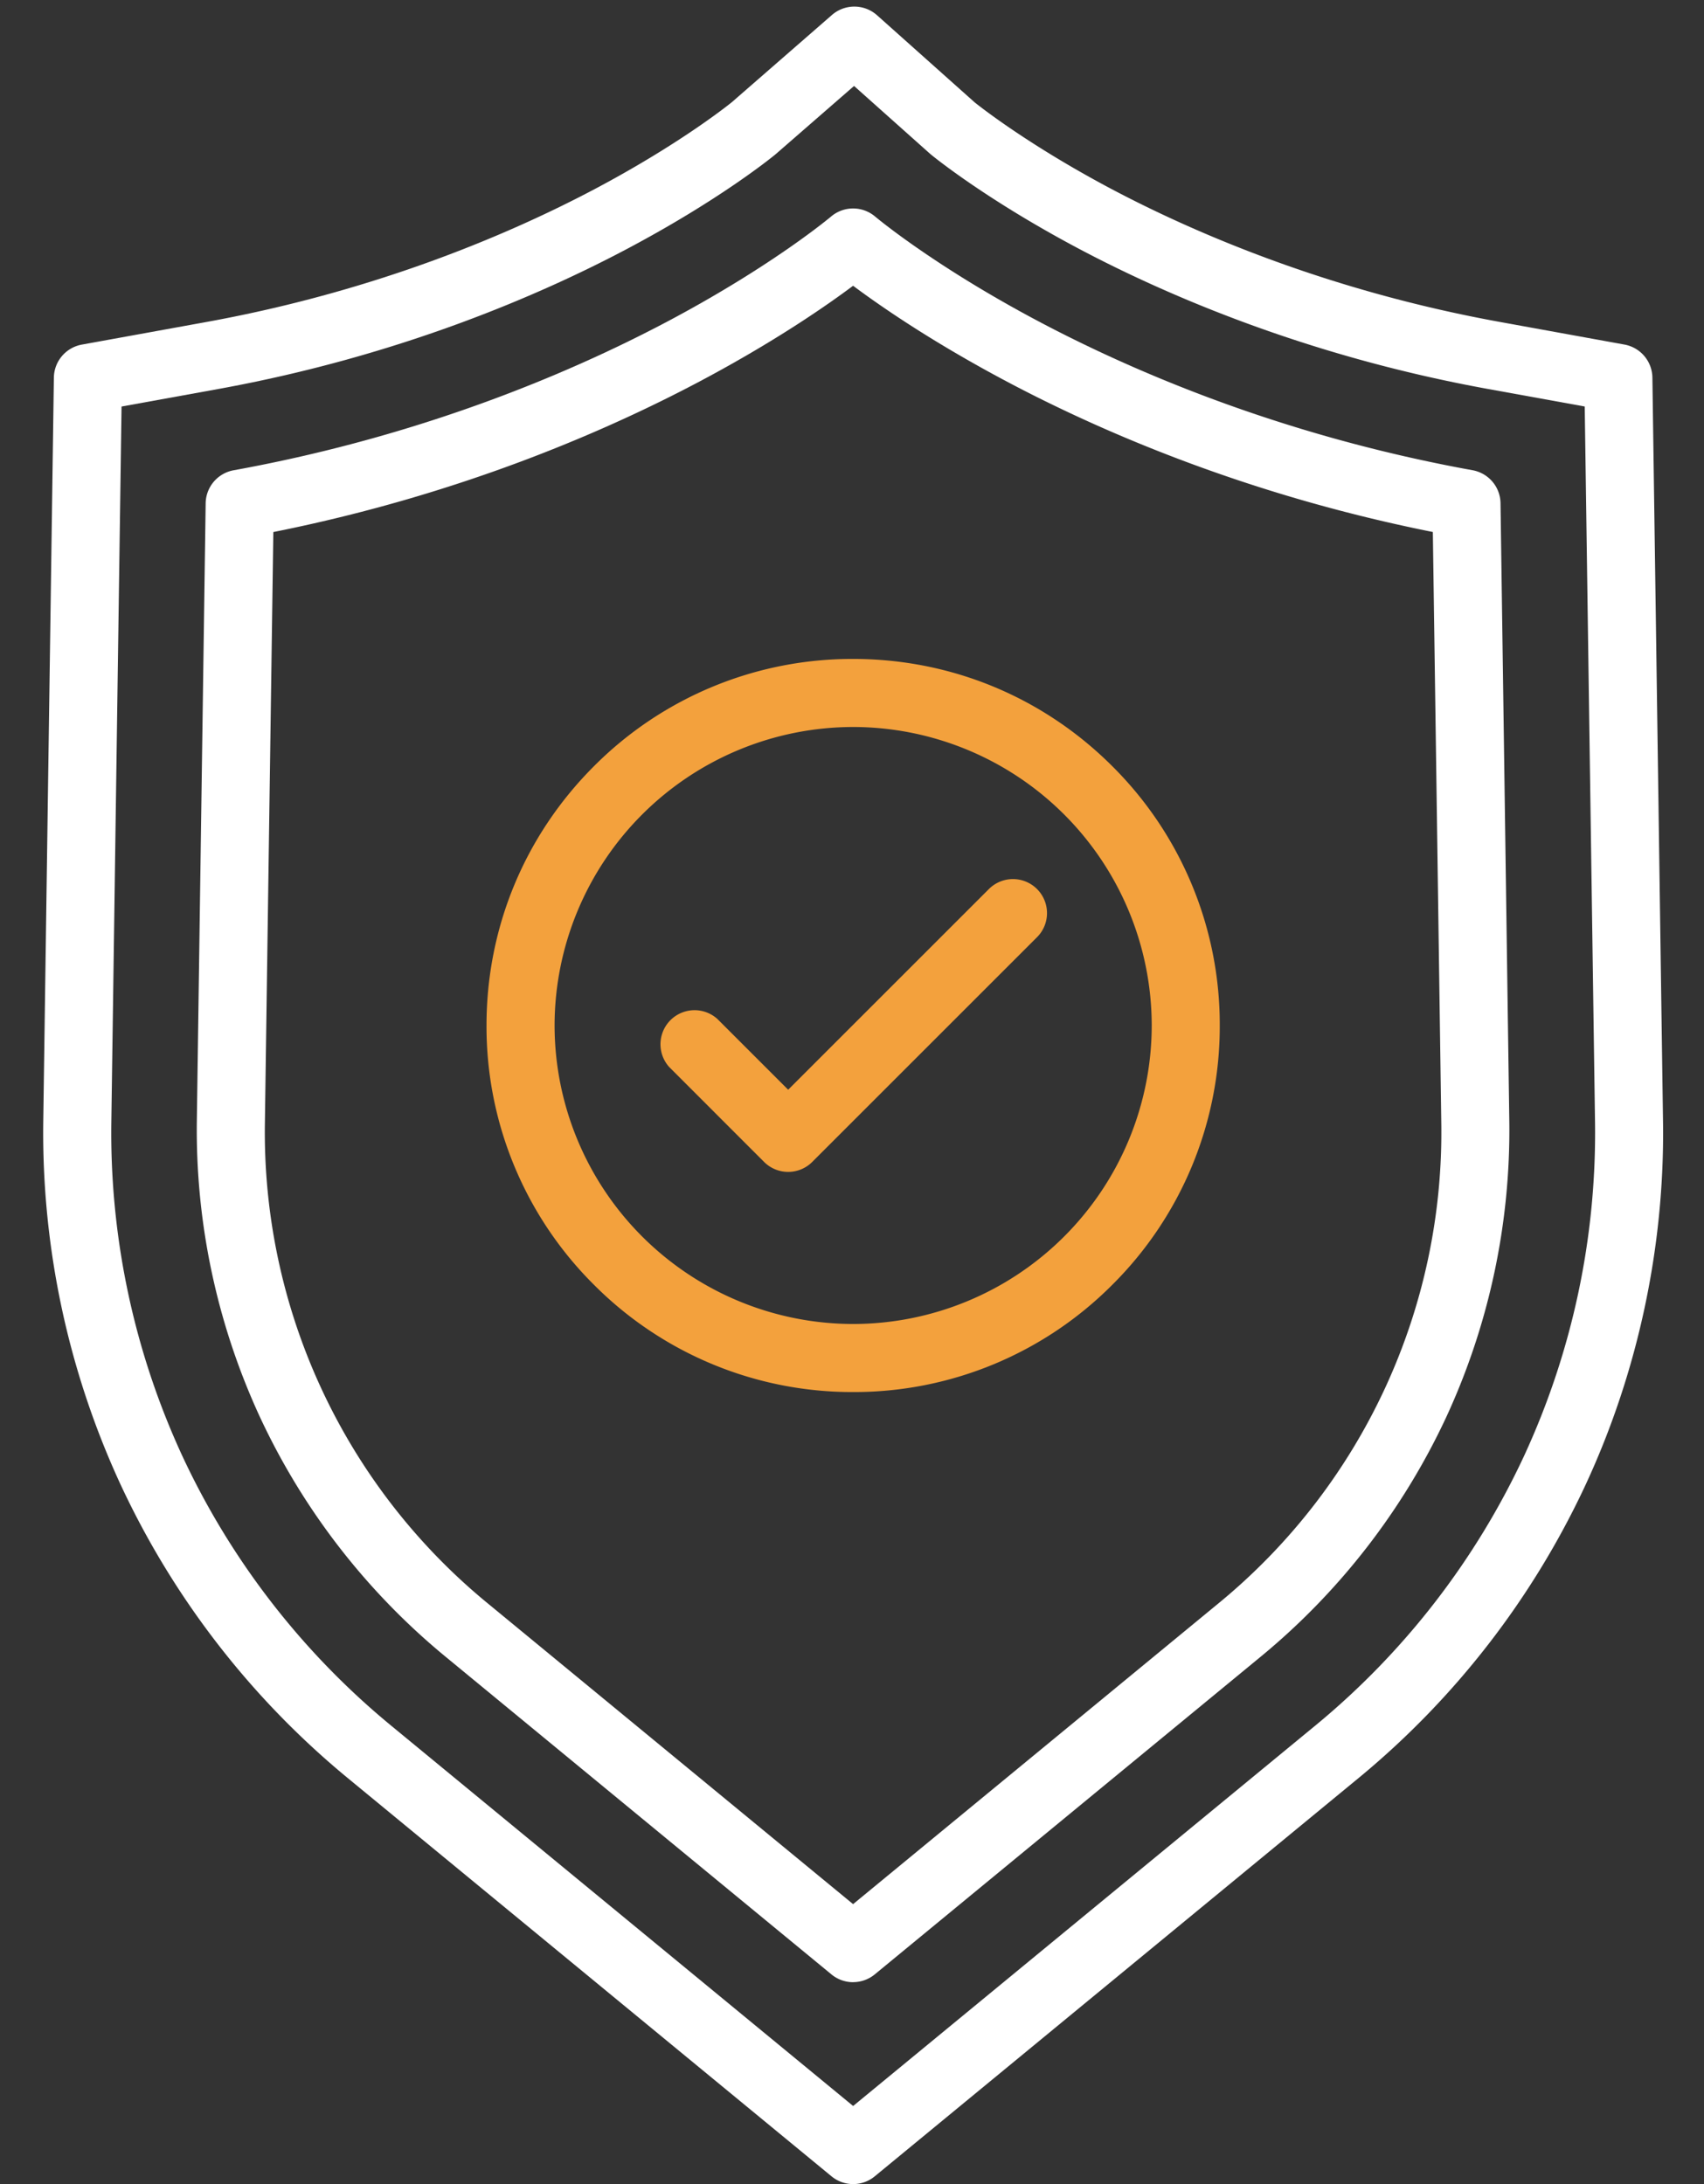<svg width="39" height="50" fill="none" xmlns="http://www.w3.org/2000/svg"><rect width="100%" height="100%" fill="#333333" stroke="none"/><path fill-rule="evenodd" clip-rule="evenodd" d="M19.526 50a.777.777 0 01-.495-.178l-11.088-9.13a19.203 19.203 0 01-5.186-6.712A19.205 19.205 0 01.99 25.683l.243-17.039a.779.779 0 01.64-.755l2.847-.517c3.955-.718 7.023-2.054 8.9-3.048 1.91-1.013 3.014-1.891 3.129-1.984L19.042.342a.78.78 0 011.03.006l2.236 1.996c.134.107 1.24.98 3.125 1.98 1.876.993 4.944 2.329 8.9 3.047l2.846.517a.78.78 0 01.64.755l.243 17.04c.04 2.846-.57 5.714-1.767 8.297a19.202 19.202 0 01-5.186 6.712l-11.088 9.13a.776.776 0 01-.495.178zM2.782 9.307l-.234 16.399a17.636 17.636 0 001.622 7.619 17.639 17.639 0 004.763 6.164l10.593 8.723L30.12 39.49a17.635 17.635 0 004.764-6.164 17.636 17.636 0 001.622-7.62l-.236-16.4-2.217-.402c-4.152-.754-7.376-2.159-9.35-3.204-2.07-1.097-3.264-2.054-3.393-2.16a1.1 1.1 0 01-.026-.022l-1.737-1.55-1.786 1.555-.018.015c-.128.106-1.317 1.061-3.395 2.162-1.974 1.046-5.199 2.45-9.35 3.205l-2.217.402z" fill="#fff"/><path fill-rule="evenodd" clip-rule="evenodd" d="M19.525 45.378a.777.777 0 01-.495-.178l-8.853-7.29a15.667 15.667 0 01-4.23-5.475 15.663 15.663 0 01-1.442-6.768l.202-14.146a.779.779 0 01.64-.755c4.487-.815 7.963-2.349 10.09-3.492 2.309-1.242 3.57-2.305 3.583-2.316a.78.78 0 011.01 0c.012.01 1.274 1.074 3.583 2.315 2.127 1.144 5.603 2.678 10.09 3.492a.778.778 0 01.64.756l.201 14.147a15.668 15.668 0 01-1.44 6.767 15.68 15.68 0 01-4.231 5.476L20.02 45.2a.78.78 0 01-.495.177zm-13.269-33.2L6.063 25.69a13.946 13.946 0 005.104 11.019l8.358 6.882 8.358-6.882a13.946 13.946 0 005.104-11.018l-.193-13.512c-4.408-.88-7.834-2.407-9.967-3.56-1.593-.86-2.706-1.632-3.302-2.077-.595.445-1.709 1.218-3.302 2.078-2.133 1.152-5.56 2.68-9.967 3.56z" fill="#fff"/><path fill-rule="evenodd" clip-rule="evenodd" d="M19.526 31.868a8.336 8.336 0 01-5.934-2.458 8.336 8.336 0 01-2.457-5.934c0-2.241.873-4.348 2.457-5.933a8.336 8.336 0 015.934-2.458c2.242 0 4.349.873 5.934 2.458a8.337 8.337 0 012.457 5.933 8.337 8.337 0 01-2.457 5.934 8.336 8.336 0 01-5.934 2.458zm0-15.225a6.841 6.841 0 00-6.833 6.833 6.841 6.841 0 006.833 6.834 6.841 6.841 0 006.834-6.834 6.841 6.841 0 00-6.834-6.833z" fill="#F3A13D"/><path fill-rule="evenodd" clip-rule="evenodd" d="M18.04 26.828a.778.778 0 01-.552-.228l-2.172-2.173a.78.78 0 011.102-1.101l1.621 1.621 4.594-4.594a.779.779 0 011.102 1.102L18.59 26.6a.777.777 0 01-.55.228z" fill="#F3A13D"/></svg>
